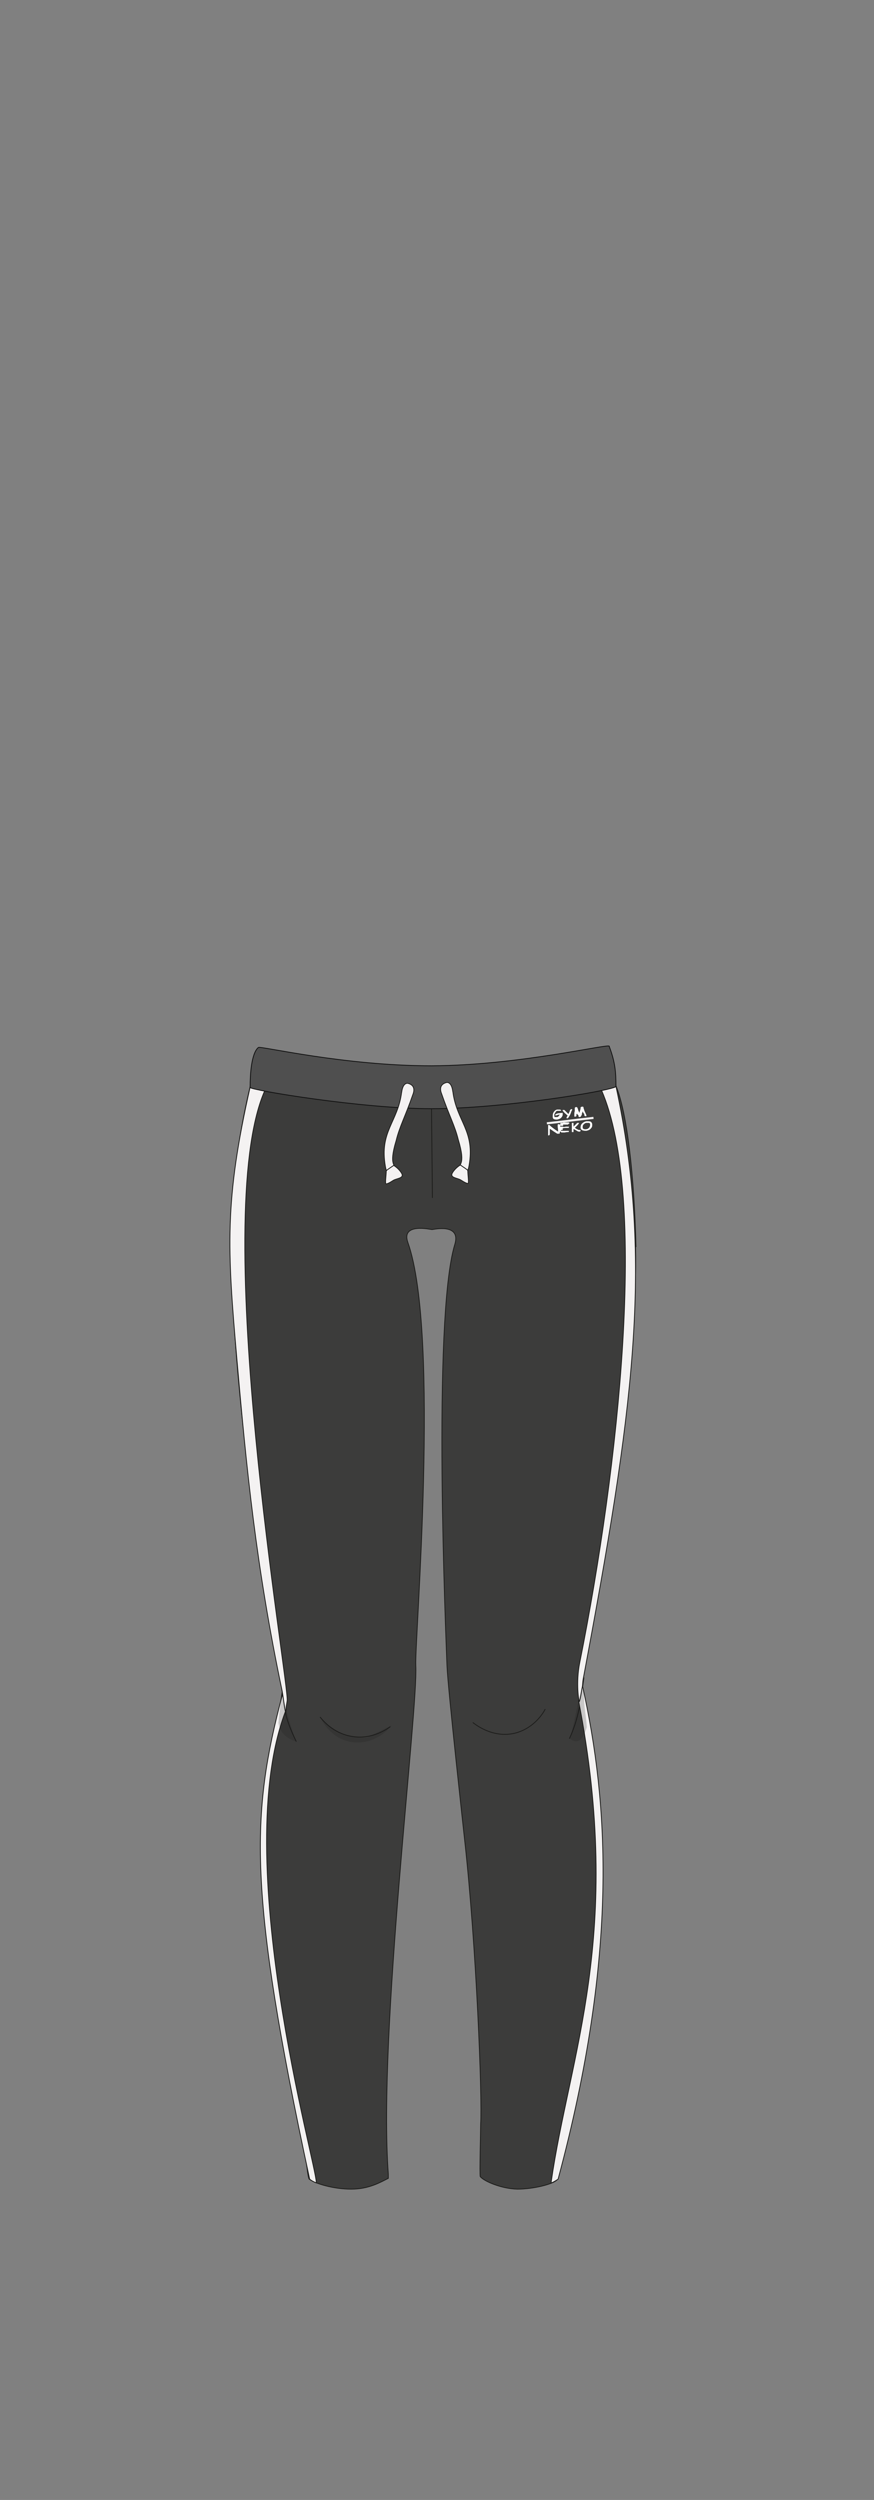 <?xml version="1.0" encoding="UTF-8"?>
<svg xmlns="http://www.w3.org/2000/svg" version="1.1" viewBox="0 0 210 600">
  <rect x="0" y="0" width="210" height="600" fill="#808080" stroke="none"/>
  <defs>
    <style>
      .cls-1 {
        isolation: isolate;
      }

      .cls-2 {
        fill: #df3130;
      }

      .cls-2, .cls-3, .cls-4, .cls-5, .cls-6, .cls-7 {
        stroke-miterlimit: 10;
      }

      .cls-2, .cls-3, .cls-4, .cls-6, .cls-7 {
        stroke-width: .2px;
      }

      .cls-2, .cls-3, .cls-6 {
        stroke: #1d1d1b;
      }

      .cls-8 {
        fill: #1d1d1b;
        mix-blend-mode: darken;
        opacity: .2;
      }

      .cls-8, .cls-9 {
        stroke-width: 0px;
      }

      .cls-3 {
        fill: #f4f2f2;
      }

      .cls-4 {
        fill: #4f4f4f;
        stroke: #111;
      }

      .cls-5 {
        stroke: #f4f2f2;
        stroke-width: .5px;
      }

      .cls-5, .cls-7 {
        fill: none;
      }

      .cls-6 {
        fill: #3c3c3b;
      }

      .cls-7 {
        stroke: #3c3c3b;
      }

      .cls-9 {
        fill: #fff;
      }
    </style>
  </defs>
  <g class="cls-1">
    <g id="char_clothes" data-name="char clothes">
      <g id="bottoms">
        <g id="Sweat_Pants_Tight" data-name="Sweat Pants Tight">
          <g id="Black_White" data-name="Black/White">
            <g id="h1w2">
              <path class="cls-6" d="M152.8,299.2c-.4-17-2.1-32-4.8-38.6-1-2.5-.8-3.1-3.5-2.8-9.2,1.3-29.8,5.4-40.7,5.5-.1,0-.2,0-.4,0-1.6-.5-14.6-4-40-4.1,0,0-.1,0-.2,0h0c-2.8-.4-2.5-1.1-3.1,1.6-2.2,9.4-4.5,21.5-4.5,38.2.2,45,12.4,106.3,12.3,106.4-2.5,16.8-4.7,31.3-5,44.9-.2,9.1,6.4,52.8,9.8,60,0,.1.1.3.1.4.2,1.7,1,11.9,1.5,12.3,1.5,1.1,5.8,2.4,10.1,2.4s7.1-1.7,8.9-2.6c0,0,0-.5,0-1-2.5-34,7.2-111.3,6.6-122.1-.3-5.8,5.9-79.4-1.9-101.5-1.7-4.8,5.5-3.1,5.8-3.1s7-1.6,5.5,3.5c-5.5,17.9-2.1,95.4-1.9,101.1.2,5.5,4.2,41.4,4.2,41.5,2.9,25.8,4.3,62.6,3.9,68.5,0,1.4-.3,12.4-.1,12.7.9,1.1,5,2.9,8.9,3,3.9,0,8.6-1.2,9.5-2.2.4-.4,1.5-11.4,1.6-12.3,0,0,0,0,0-.1,3-13.9,8.7-44.7,9.2-58.8.4-12-5.1-45.6-4.6-48.4,6.8-39.7,13.3-79.9,12.7-104.4Z"/>
              <line class="cls-6" x1="103.6" y1="258" x2="103.9" y2="287.5"/>
              <path class="cls-2" d="M82,512.3"/>
              <path class="cls-6" d="M67.7,405.1c.5,5.3,1.1,8,3.5,12.9"/>
              <path class="cls-6" d="M140.3,402.6c-.8,5.9-1.3,10-3.5,14.7"/>
              <path class="cls-6" d="M76.9,412.1c.6.7,3,3.8,7.4,4.6,5.1,1,8.9-1.9,9.5-2.3"/>
              <path class="cls-6" d="M113.6,413.4c.4.3,4.8,4,10.4,2.5,4.6-1.3,6.7-5.1,7-5.7"/>
              <path class="cls-3" d="M139,408.1c10.9,56.3-2.2,85-6.6,115.8,0,0,.4,0,1.7-.9,14.6-54.4,12.1-90.3,5.9-118.2"/>
              <path class="cls-3" d="M51.4,415.4"/>
              <path class="cls-3" d="M68.8,410.2c-14,35.6,7.5,110.1,7.2,113.7,0,0-.9-.3-1.6-.9-14.9-69.2-14.1-87.6-6.6-116.1"/>
              <path class="cls-3" d="M63.6,261.8c-13.5,30.7,6,142.9,5.4,146.4s-.2,3.8-.3,3.2c-.5-2.2-.5-3.2-.9-5.5-6.3-30-8.6-53.6-10.9-79.9s-3-37.7,3.2-65.1"/>
              <path class="cls-3" d="M144.5,261.6c11.2,25.7,4.2,90.4-5.2,137.4-1,4.9-.2,9.6-.1,9.4.3-.8.5-2.3.6-3,.3-1.2.1-1.3.4-2.8,11.8-63,17-99.4,7.8-141.9"/>
              <path class="cls-4" d="M146.4,251.1c-.1-.7-21.6,4.6-42.7,4.7-21.1,0-41.1-4.8-41.6-4.4-.6.4-2,2.3-2,9.6,0,.6,26.8,5.1,43.6,5.1s42.6-4.2,44.3-5.3c0-3.5-.2-5.9-1.6-9.6Z"/>
              <path class="cls-3" d="M96.5,262.2c.3-2.5,1.5-2.2,1.5-2.2,2,.5,1.4,2.2,1.2,2.7-1.8,5.2-3.2,7.7-4,11-2,6.6.2,5.5-.5,7.2s-1.7,1.3-2.1-.9c-1.5-8.5,3-10.6,3.9-17.9Z"/>
              <path class="cls-3" d="M93,284.1c-.6.3-.3-.9-.2-2.9,0-.3-.1-.2,1.8-1.5,0,0,1.2.7,1.9,1.9s-1.2,1.2-2,1.7c-.5.3-.9.6-1.5.8Z"/>
              <path class="cls-3" d="M108.8,262c-.3-2.5-1.5-2.2-1.5-2.2-2,.5-1.4,2.2-1.2,2.7,1.8,5.2,3.2,7.7,4,11,2,6.6-.2,5.5.5,7.2s1.7,1.3,2.1-.9c1.5-8.5-3-10.6-3.9-17.9Z"/>
              <path class="cls-3" d="M112.2,284c.6.3.3-.9.2-2.9,0-.3.1-.2-1.8-1.5,0,0-1.2.7-1.9,1.9s1.2,1.2,2,1.7c.5.3.9.6,1.5.8Z"/>
              <path class="cls-8" d="M136.9,417.3c1.7-5.8,2.8-15,3.4-10.9,0,3.6.5,5.2.7,8.1-1.5,5.4-4,2.8-4,2.8Z"/>
              <path class="cls-8" d="M71.2,418c-2.4-5.9-4.5-17-3.3-12.1-.6,3-.6,4-1,7.6.6,3.8,4.3,4.4,4.3,4.5Z"/>
              <path class="cls-8" d="M94.1,414.1c-2.6,3.3-6.8,4.8-10.6,3.8-4.5-1.2-6.4-5.4-6.6-5.9.8.9,2.1,2.3,4.1,3.4,3.1,1.7,6,1.7,7.3,1.6,1.9-1,3.8-1.9,5.8-2.9Z"/>
              <g id="Logo">
                <path class="cls-5" d="M142.6,268.3c-3.7.4-7.5.9-11.2,1.3"/>
                <g class="cls-1">
                  <path class="cls-9" d="M135.2,267.5c0,.3-.2.6-.4.8-.2.2-.5.3-.9.4-.3,0-.6,0-.8-.1s-.3-.3-.3-.6c0-.2,0-.5.1-.8.1-.3.3-.5.5-.7.2-.1.3-.2.5-.2.1,0,.3,0,.5,0,.3,0,.4.1.4.2,0,0,0,.1,0,.1,0,0-.1,0-.2,0,0,0-.1,0-.3,0-.1,0-.3,0-.4,0-.1,0-.3.1-.4.3-.2.3-.4.6-.3.9,0,.2,0,.3.1.3,0,0,.2,0,.4,0,.2,0,.4,0,.5-.2.1-.1.2-.2.3-.4-.3,0-.5.1-.8.2,0,0,0,0-.1,0,0,0-.1,0-.2,0,0,0,0,0,0-.1,0-.1.2-.3.7-.4.3,0,.6-.1.9-.1,0,0,.1,0,.2,0,0,0,0,0,0,.1,0,0,0,.1,0,.2Z"/>
                  <path class="cls-9" d="M137.5,266.3c0,.1-.2.3-.3.7-.1.3-.2.5-.3.7-.2.3-.3.5-.3.5,0,0-.1.1-.2.2,0,0-.1,0-.2,0,0,0,0,0-.1-.1,0,0,.1-.3.3-.6-.1,0-.3-.2-.5-.4-.2-.1-.4-.4-.7-.7,0,0,0,0,0,0,0,0,0-.1,0-.2,0,0,.1,0,.2,0,0,0,.2,0,.2,0l.2.2s.1.1.4.4c.2.2.3.3.4.4,0-.2.2-.4.3-.7,0,0,0-.2.1-.3,0,0,.1-.1.2-.2,0,0,.1,0,.2,0,0,0,0,0,.1.1,0,0,0,.1,0,.2Z"/>
                  <path class="cls-9" d="M138.7,266.8c0,.2,0,.4-.2.7,0,.1,0,.2,0,.3,0,.1-.1.2-.3.2,0,0-.2,0-.2,0,0,0,0,0,0-.1,0-.2,0-.4,0-.6,0-.4.1-.6.1-.6,0-.2,0-.3,0-.5,0-.2,0-.4.1-.4,0,0,.1-.1.2-.1.1,0,.2,0,.3.1,0,0,.1.2.2.5,0,.2.2.5.3.8.1-.3.2-.6.3-1v-.3c.1-.1.2-.2.4-.2.1,0,.3,0,.3.2,0,0,0,.2.1.4.1.4.3.8.4,1,.1.3.2.4.2.5,0,0,0,.1,0,.2,0,0-.1,0-.2,0-.1,0-.2,0-.3-.2v-.3c-.2-.2-.3-.4-.4-.7,0,.1-.1.4-.2.6v.3c-.1.1-.2.2-.2.3,0,0-.1.2-.3.2-.1,0-.2,0-.3-.1v-.3c-.3-.2-.4-.5-.5-.8Z"/>
                  <path class="cls-9" d="M134.5,271.7s0,.1,0,.2c0,.1,0,.2-.3.2,0,0-.2,0-.3,0-.5-.3-1.1-.7-1.8-1.2,0,.3,0,.4,0,.5,0,0,0,.2,0,.3,0,.2,0,.3,0,.3,0,.3,0,.4-.2.5,0,0-.2,0-.2,0,0,0,0,0,0-.1,0,0,0,0,0-.2,0,0,0-.1,0-.2,0,0,0-.1,0-.3,0-.1,0-.2,0-.3,0,0,0-.2,0-.3,0-.1,0-.2,0-.3,0,0,0-.1,0-.3,0-.1,0-.2,0-.3,0,0,0-.1,0-.2,0,0,.1,0,.2,0,0,0,.2,0,.3.2.7.6,1.3,1,1.9,1.4,0,0,0-.1,0-.2,0-.5-.1-.8-.1-1,0,0,0,0,0-.2,0,0,0-.1,0-.2,0-.1,0-.2.3-.2.2,0,.3.2.4.7,0,0,0,0,0,.2,0,.5,0,.8,0,.9Z"/>
                  <path class="cls-9" d="M136.5,269.9s0,0,0,0c-.2,0-.4,0-.6,0,0,0-.2,0-.3,0-.1,0-.2,0-.3,0,0,.1,0,.3,0,.6,0,0,.3,0,.7-.1.2,0,.4,0,.5,0,0,0,.1,0,.2,0s0,0,0,.1c0,.1,0,.2-.2.2-.1,0-.3,0-.5,0-.2,0-.4,0-.8.1,0,.1,0,.2,0,.3,0,.2,0,.3,0,.3,0,0,0,0,.2,0,0,0,.2,0,.4,0s.3,0,.4,0c0,0,0,0,.1,0s0,0,.1,0c0,0,.1,0,.2,0,0,0,0,0,.1.1,0,.1,0,.2-.2.2-.1,0-.4,0-.8.1-.4,0-.7,0-.8,0-.1,0-.2-.3-.3-.6,0-.1,0-.3,0-.6s0-.5,0-.6c0,0,0,0,0-.1,0,0,0-.1,0-.1,0-.1,0-.2.2-.3,0,0,.1,0,.2,0,.1,0,.3,0,.4-.1.1,0,.3,0,.4,0,.3,0,.6,0,.8,0,.1,0,.2,0,.2.2,0,0,0,0,0,.1,0,0-.1,0-.2,0Z"/>
                  <path class="cls-9" d="M137.8,271v.6c0,0,0,0,0,.1,0,0,0,0-.2,0-.1,0-.2,0-.2,0,0,0,0,0,0-.1,0-.2,0-.5,0-1s0-.8,0-1c0,0,0-.1,0-.1,0,0,.1,0,.2,0s.1,0,.2,0c0,0,0,0,0,.1,0,0,0,.2,0,.4,0,.2,0,.3,0,.4,0,0,.4-.4.9-.9,0,0,.1,0,.2,0,0,0,.1,0,.2,0,0,0,0,0,0,.1,0,0-.1.2-.4.5-.2.2-.4.4-.6.6.2,0,.3.2.5.3.2,0,.3.2.5.2,0,0,.1,0,.2,0,.1,0,.2,0,.2.2,0,0,0,0,0,.1,0,0-.1,0-.2.1-.2,0-.4,0-.7-.2,0,0-.3-.2-.7-.4Z"/>
                  <path class="cls-9" d="M141,271.4c-.4,0-.7,0-1-.1-.3-.1-.5-.4-.5-.6,0-.3,0-.6.3-1,.3-.3.6-.5,1.1-.6.4,0,.8,0,1,.1.2.1.4.4.4.7,0,.3,0,.6-.3.9-.2.3-.6.5-1.1.6ZM140.9,269.5c-.3,0-.5.2-.7.4-.2.2-.2.4-.2.7,0,.2.1.3.3.4.2,0,.4.1.6,0,.3,0,.5-.2.7-.4.1-.2.2-.4.2-.7,0-.2-.1-.3-.2-.4-.1,0-.3,0-.6,0Z"/>
                </g>
                <path class="cls-7" d="M135.7,270.3c-.4,0-.8,0-1.1,0"/>
                <path class="cls-7" d="M136.2,271.3h-1.4"/>
              </g>
            </g>
          </g>
        </g>
      </g>
    </g>
  </g>
</svg>